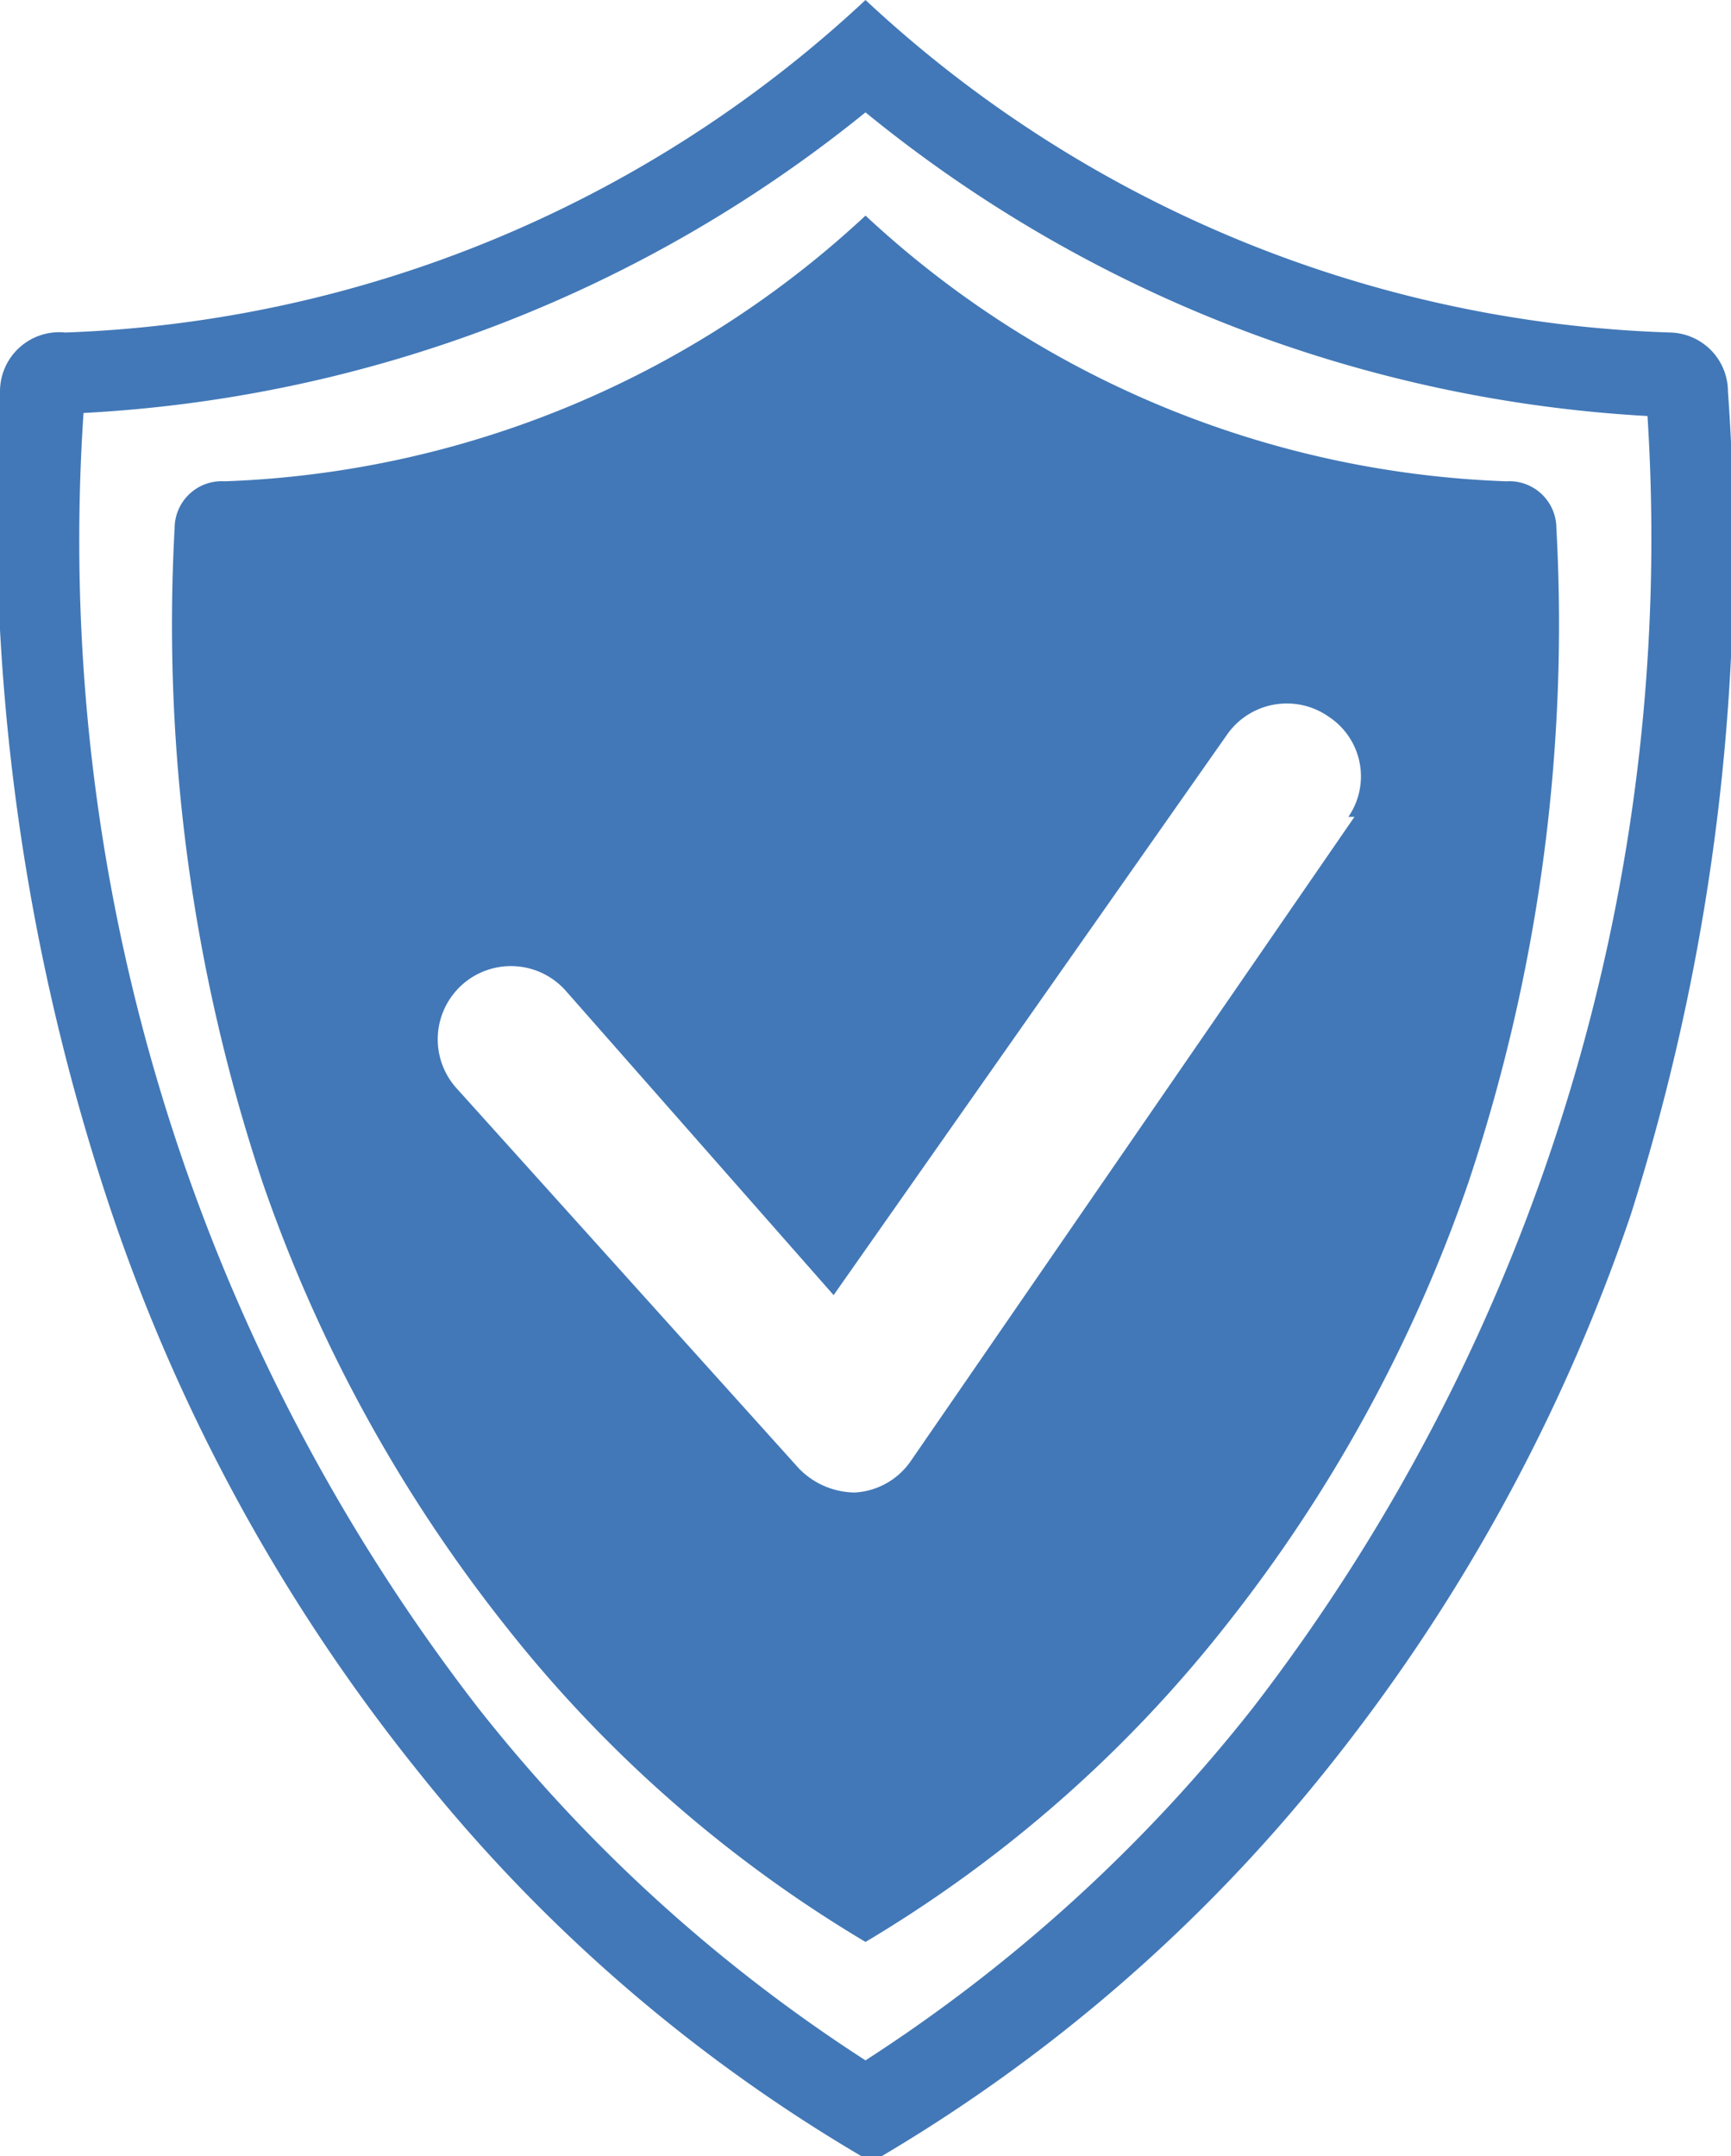 <svg xmlns="http://www.w3.org/2000/svg" width="11.4" height="14.2"><path d="M11.38 2.58a.39.39 0 0 0-.38-.39A8.14 8.14 0 0 1 5.7 0 8.14 8.14 0 0 1 .43 2.19a.39.39 0 0 0-.43.39A14.5 14.5 0 0 0 .74 8a12 12 0 0 0 2 3.65 10.61 10.61 0 0 0 3 2.59 10.75 10.75 0 0 0 3-2.59 12 12 0 0 0 2-3.65 14.5 14.5 0 0 0 .64-5.42Zm-3.13 8.67a10.47 10.47 0 0 1-2.55 2.32 10.47 10.47 0 0 1-2.55-2.32 12.57 12.57 0 0 1-2.6-8.53A8.92 8.92 0 0 0 5.7.74a8.92 8.92 0 0 0 5.15 2 12.62 12.62 0 0 1-2.6 8.51Z" style="fill:#4278b7"></path><path d="M9.92 3.17A6.53 6.53 0 0 1 5.7 1.42a6.53 6.53 0 0 1-4.22 1.75.31.31 0 0 0-.33.31 11.61 11.61 0 0 0 .58 4.31 9.88 9.88 0 0 0 1.6 2.92 8.64 8.64 0 0 0 2.37 2.08 8.64 8.64 0 0 0 2.37-2.08 9.88 9.88 0 0 0 1.6-2.92 11.61 11.61 0 0 0 .58-4.31.31.31 0 0 0-.33-.31Zm-1 2.21L6 9.62a.48.48 0 0 1-.37.21.52.52 0 0 1-.37-.16L3 7.16a.48.48 0 1 1 .73-.63l1.76 2 2.59-3.69a.48.48 0 0 1 .67-.12.47.47 0 0 1 .13.66Z" style="fill:#4278b7"></path></svg>